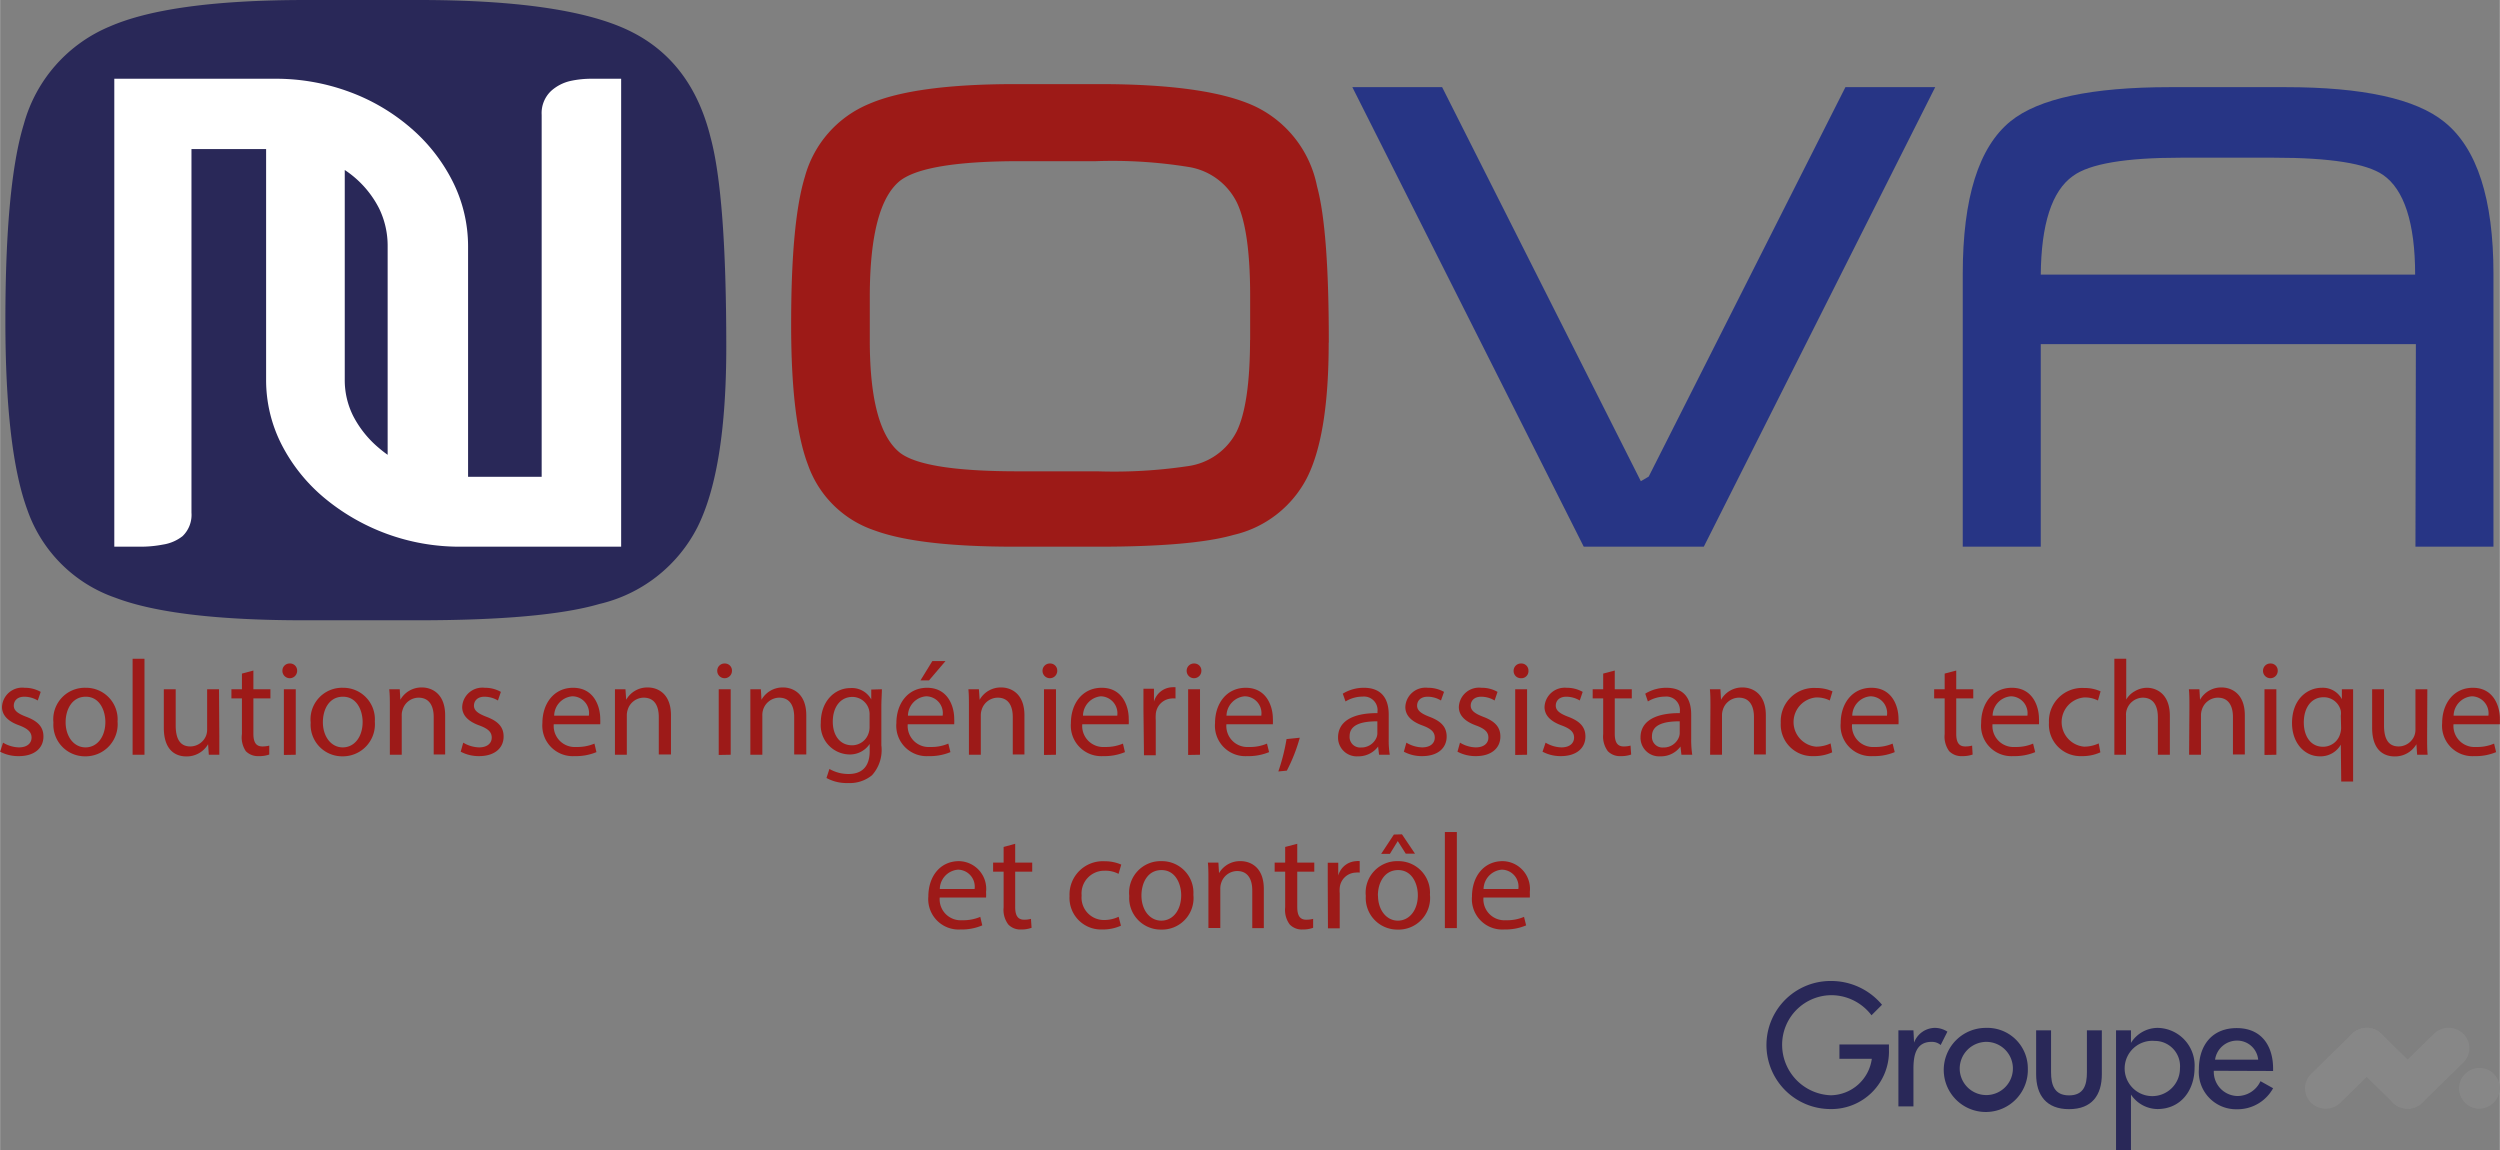 <svg id="Calque_1" data-name="Calque 1" xmlns="http://www.w3.org/2000/svg" width="83.88mm" height="38.59mm" viewBox="0 0 237.77 109.4"><rect x="0" y="0" width="237.77" height="109.4" fill="#808080" stroke="none"/><path d="M69.07,33q0,11.7-2.76,17.18A14.07,14.07,0,0,1,57,57.45Q51.68,59,39.72,59H28.93Q16.64,59,11,56.87A13.56,13.56,0,0,1,2.59,48.5Q.5,42.82.5,30.52q0-13,1.76-18.73a14.09,14.09,0,0,1,8.19-9.28Q16.23,0,29.1,0H39.81Q53.6,0,59.67,2.84t7.9,10.21q1.5,5.52,1.5,19.9" fill="#292858"/><path d="M126.37,32.61q0,8.73-2.05,12.81a10.5,10.5,0,0,1-7,5.46Q113.4,52,104.49,52h-8q-9.16,0-13.35-1.56a10.12,10.12,0,0,1-6.3-6.23Q75.23,40,75.24,30.8q0-9.74,1.31-14a10.48,10.48,0,0,1,6.11-6.92Q87,8,96.56,8h8q10.29,0,14.81,2.12a10.72,10.72,0,0,1,5.89,7.6q1.13,4.13,1.12,14.85m-7.48-.25V28.18c0-4.16-.41-7.12-1.25-8.89a6.21,6.21,0,0,0-4.55-3.4,45.34,45.34,0,0,0-8.85-.56H97q-9,0-11.41,1.87-2.86,2.31-2.87,11v4.18q0,8.49,2.93,10.73Q88,44.83,96.81,44.83h7.55a47.58,47.58,0,0,0,8.67-.5,6.14,6.14,0,0,0,4.58-3.27q1.27-2.6,1.28-8.7" fill="#9d1a17"/><polygon points="184.06 8.29 162.05 52 150.63 52 128.62 8.29 137.16 8.29 156.06 45.77 156.81 45.33 175.52 8.29 184.06 8.29" fill="#273585"/><path d="M229.78,32.73H194.1V52h-7.42V26.06q0-10.84,4.55-14.53,4-3.24,15.16-3.24h11q11,0,15.09,3.3,4.68,3.75,4.68,14.47V52h-7.42ZM194.1,26.12h35.61c0-4.94-1.06-8.11-3.05-9.48Q224.29,15,216.3,15h-8.91q-7.86,0-10.23,1.74-3,2.13-3.06,9.42" fill="#273585"/><path d="M56.33,7.49a9.38,9.38,0,0,0-2.08.21,4.11,4.11,0,0,0-1.82.93,2.9,2.9,0,0,0-.92,2.3V45.35h-7V23.44A13.72,13.72,0,0,0,43,17.17a16.46,16.46,0,0,0-4-5.05,18.88,18.88,0,0,0-5.77-3.38A20.15,20.15,0,0,0,26.1,7.49H10.86V52h2.52a11.08,11.08,0,0,0,2.1-.2A4,4,0,0,0,17.35,51a2.81,2.81,0,0,0,.85-2.24V14.18h7.1v21.9a13.48,13.48,0,0,0,1.49,6.24,16.27,16.27,0,0,0,4,5A20.09,20.09,0,0,0,43.69,52H59.07V7.49ZM32.78,16.17a9.58,9.58,0,0,1,3.27,3.66,8.13,8.13,0,0,1,.81,3.61V43.26c-.3-.21-.59-.44-.87-.68a9.91,9.91,0,0,1-2.37-2.94,7.6,7.6,0,0,1-.84-3.56Z" fill="#fff"/><path d="M.28,70.64a3.09,3.09,0,0,0,1.5.45c.82,0,1.21-.42,1.21-.93S2.66,69.32,1.83,69C.71,68.61.18,68,.18,67.25a1.92,1.92,0,0,1,2.15-1.83,3.07,3.07,0,0,1,1.53.39l-.28.82a2.51,2.51,0,0,0-1.28-.36c-.67,0-1,.39-1,.85s.37.75,1.19,1.06c1.08.41,1.63.95,1.63,1.88,0,1.09-.85,1.86-2.33,1.86A3.65,3.65,0,0,1,0,71.5Z" fill="#9d1a18"/><path d="M11.17,68.63a3.05,3.05,0,0,1-3.1,3.31,3,3,0,0,1-3-3.21,3,3,0,0,1,3.09-3.31A3,3,0,0,1,11.17,68.63Zm-4.94.06c0,1.37.78,2.4,1.89,2.4s1.89-1,1.89-2.42c0-1.06-.53-2.4-1.86-2.4S6.23,67.51,6.23,68.69Z" fill="#9d1a18"/><path d="M12.6,62.66h1.13v9.13H12.6Z" fill="#9d1a18"/><path d="M20.85,70.09c0,.65,0,1.21,0,1.7h-1l-.07-1h0a2.36,2.36,0,0,1-2.06,1.16c-1,0-2.15-.55-2.15-2.73V65.56h1.13V69c0,1.19.36,2,1.39,2a1.63,1.63,0,0,0,1.49-1,1.58,1.58,0,0,0,.11-.58V65.56h1.13Z" fill="#9d1a18"/><path d="M24.09,63.78v1.78h1.62v.87H24.09v3.36c0,.77.22,1.21.85,1.21a2.44,2.44,0,0,0,.66-.08l0,.85a2.8,2.8,0,0,1-1,.15,1.61,1.61,0,0,1-1.23-.47A2.34,2.34,0,0,1,23,69.82V66.43H22v-.87h1V64.07Z" fill="#9d1a18"/><path d="M28.25,63.81a.7.7,0,1,1-1.4,0,.68.68,0,0,1,.7-.7A.67.67,0,0,1,28.25,63.81Zm-1.26,8V65.56h1.13v6.23Z" fill="#9d1a18"/><path d="M35.64,68.63a3.05,3.05,0,0,1-3.1,3.31,3,3,0,0,1-3-3.21,3,3,0,0,1,3.09-3.31A3,3,0,0,1,35.64,68.63Zm-4.94.06c0,1.37.78,2.4,1.89,2.4s1.89-1,1.89-2.42c0-1.06-.53-2.4-1.87-2.4S30.7,67.51,30.7,68.69Z" fill="#9d1a18"/><path d="M37.07,67.25c0-.64,0-1.17-.06-1.69h1l.06,1h0a2.3,2.3,0,0,1,2.06-1.17c.86,0,2.2.52,2.2,2.65v3.72H41.24V68.2c0-1-.38-1.84-1.45-1.84a1.6,1.6,0,0,0-1.51,1.16,1.44,1.44,0,0,0-.08.53v3.74H37.07Z" fill="#9d1a18"/><path d="M44.05,70.64a3.09,3.09,0,0,0,1.5.45c.82,0,1.21-.42,1.21-.93s-.32-.84-1.16-1.15c-1.12-.4-1.65-1-1.65-1.76a1.92,1.92,0,0,1,2.15-1.83,3.07,3.07,0,0,1,1.53.39l-.28.82a2.51,2.51,0,0,0-1.28-.36c-.66,0-1,.39-1,.85s.38.75,1.19,1.06c1.08.41,1.63.95,1.63,1.88,0,1.09-.85,1.86-2.33,1.86a3.65,3.65,0,0,1-1.75-.42Z" fill="#9d1a18"/><path d="M52.66,68.89a2,2,0,0,0,2.14,2.16,4.15,4.15,0,0,0,1.73-.32l.19.81a5.07,5.07,0,0,1-2.07.38,2.9,2.9,0,0,1-3.07-3.14c0-1.88,1.11-3.36,2.92-3.36,2,0,2.58,1.79,2.58,2.94a5,5,0,0,1,0,.53ZM56,68.07a1.6,1.6,0,0,0-1.57-1.84,1.88,1.88,0,0,0-1.73,1.84Z" fill="#9d1a18"/><path d="M58.48,67.25c0-.64,0-1.17,0-1.69h1l.07,1h0a2.3,2.3,0,0,1,2.06-1.17c.87,0,2.2.52,2.2,2.65v3.72H62.65V68.2c0-1-.37-1.84-1.44-1.84a1.61,1.61,0,0,0-1.52,1.16,1.69,1.69,0,0,0-.08.53v3.74H58.48Z" fill="#9d1a18"/><path d="M69.61,63.81a.7.7,0,1,1-1.4,0,.69.69,0,0,1,.71-.7A.67.67,0,0,1,69.61,63.81Zm-1.26,8V65.56h1.14v6.23Z" fill="#9d1a18"/><path d="M71.36,67.25c0-.64,0-1.17,0-1.69h1l.06,1h0a2.3,2.3,0,0,1,2.06-1.17c.86,0,2.2.52,2.2,2.65v3.72H75.53V68.2c0-1-.37-1.84-1.44-1.84a1.63,1.63,0,0,0-1.52,1.16,1.7,1.7,0,0,0-.07.53v3.74H71.36Z" fill="#9d1a18"/><path d="M83.87,65.56c0,.46-.05,1-.05,1.72v3.61a3.58,3.58,0,0,1-.89,2.85,3.32,3.32,0,0,1-2.26.74A4,4,0,0,1,78.6,74l.28-.86a3.6,3.6,0,0,0,1.83.48c1.16,0,2-.6,2-2.17v-.69h0a2.25,2.25,0,0,1-2,1,2.78,2.78,0,0,1-2.65-3c0-2.11,1.37-3.31,2.8-3.31a2.09,2.09,0,0,1,2,1.08h0l0-.94ZM82.7,68a1.64,1.64,0,0,0-1.64-1.71c-1.09,0-1.86.91-1.86,2.36,0,1.22.62,2.24,1.84,2.24a1.65,1.65,0,0,0,1.57-1.16,1.84,1.84,0,0,0,.09-.61Z" fill="#9d1a18"/><path d="M86.33,68.89a2,2,0,0,0,2.14,2.16,4.06,4.06,0,0,0,1.72-.32l.2.81a5.08,5.08,0,0,1-2.08.38,2.89,2.89,0,0,1-3.06-3.14c0-1.88,1.11-3.36,2.92-3.36,2,0,2.58,1.79,2.58,2.94a5,5,0,0,1,0,.53Zm3.32-.82a1.6,1.6,0,0,0-1.57-1.84,1.88,1.88,0,0,0-1.73,1.84Zm.27-5.19-1.57,1.84h-.81l1.13-1.84Z" fill="#9d1a18"/><path d="M92.15,67.25c0-.64,0-1.17-.05-1.69h1l.07,1h0a2.3,2.3,0,0,1,2.06-1.17c.86,0,2.2.52,2.2,2.65v3.72H96.32V68.2c0-1-.37-1.84-1.44-1.84a1.61,1.61,0,0,0-1.52,1.16,1.69,1.69,0,0,0-.08.53v3.74H92.15Z" fill="#9d1a18"/><path d="M100.55,63.81a.7.7,0,1,1-1.4,0,.69.69,0,0,1,.71-.7A.67.67,0,0,1,100.55,63.81Zm-1.26,8V65.56h1.14v6.23Z" fill="#9d1a18"/><path d="M102.93,68.89a2,2,0,0,0,2.14,2.16,4.15,4.15,0,0,0,1.73-.32l.19.81a5.07,5.07,0,0,1-2.07.38,2.9,2.9,0,0,1-3.07-3.14c0-1.88,1.11-3.36,2.93-3.36,2,0,2.57,1.79,2.57,2.94a5,5,0,0,1,0,.53Zm3.33-.82a1.62,1.62,0,0,0-1.57-1.84A1.88,1.88,0,0,0,103,68.07Z" fill="#9d1a18"/><path d="M108.75,67.51c0-.74,0-1.37,0-2h1l0,1.23h0a1.87,1.87,0,0,1,1.73-1.37,1.55,1.55,0,0,1,.32,0v1.07a1.51,1.51,0,0,0-.39,0A1.6,1.6,0,0,0,109.92,68a3.83,3.83,0,0,0,0,.52v3.32h-1.12Z" fill="#9d1a18"/><path d="M114.26,63.81a.7.7,0,1,1-1.4,0,.69.69,0,0,1,.71-.7A.67.67,0,0,1,114.26,63.81Zm-1.26,8V65.56h1.13v6.23Z" fill="#9d1a18"/><path d="M116.64,68.89a2,2,0,0,0,2.14,2.16,4.06,4.06,0,0,0,1.72-.32l.2.81a5.12,5.12,0,0,1-2.08.38,2.89,2.89,0,0,1-3.06-3.14c0-1.88,1.11-3.36,2.92-3.36,2,0,2.58,1.79,2.58,2.94a5,5,0,0,1,0,.53Zm3.32-.82a1.61,1.61,0,0,0-1.57-1.84,1.89,1.89,0,0,0-1.74,1.84Z" fill="#9d1a18"/><path d="M121.58,73.38a18.72,18.72,0,0,0,.78-3.08l1.26-.13a15.93,15.93,0,0,1-1.23,3.13Z" fill="#9d1a18"/><path d="M131.16,71.79l-.09-.78h0a2.33,2.33,0,0,1-1.9.93,1.78,1.78,0,0,1-1.91-1.79c0-1.51,1.34-2.33,3.75-2.32V67.7a1.29,1.29,0,0,0-1.42-1.44,3.13,3.13,0,0,0-1.62.46l-.26-.74a3.83,3.83,0,0,1,2-.56c1.9,0,2.37,1.3,2.37,2.55V70.3a8.45,8.45,0,0,0,.1,1.49ZM131,68.61c-1.23,0-2.64.2-2.64,1.41a1,1,0,0,0,1.07,1.08,1.56,1.56,0,0,0,1.51-1,1.18,1.18,0,0,0,.06-.36Z" fill="#9d1a18"/><path d="M133.76,70.64a3.05,3.05,0,0,0,1.49.45c.82,0,1.21-.42,1.21-.93s-.32-.84-1.16-1.15c-1.12-.4-1.64-1-1.64-1.76a1.92,1.92,0,0,1,2.14-1.83,3.08,3.08,0,0,1,1.54.39l-.29.82a2.43,2.43,0,0,0-1.27-.36c-.67,0-1,.39-1,.85s.37.75,1.18,1.06c1.08.41,1.63.95,1.63,1.88,0,1.09-.84,1.86-2.32,1.86a3.59,3.59,0,0,1-1.75-.42Z" fill="#9d1a18"/><path d="M138.86,70.64a3,3,0,0,0,1.49.45c.82,0,1.21-.42,1.21-.93s-.32-.84-1.16-1.15c-1.12-.4-1.65-1-1.65-1.76a1.92,1.92,0,0,1,2.15-1.83,3,3,0,0,1,1.53.39l-.28.82a2.46,2.46,0,0,0-1.27-.36c-.67,0-1,.39-1,.85s.38.75,1.19,1.06c1.08.41,1.63.95,1.63,1.88,0,1.09-.85,1.86-2.33,1.86a3.65,3.65,0,0,1-1.75-.42Z" fill="#9d1a18"/><path d="M145.37,63.81a.67.67,0,0,1-.72.7.68.68,0,0,1-.69-.7.69.69,0,0,1,.71-.7A.67.67,0,0,1,145.37,63.81Zm-1.26,8V65.56h1.13v6.23Z" fill="#9d1a18"/><path d="M147,70.64a3.09,3.09,0,0,0,1.5.45c.82,0,1.21-.42,1.21-.93s-.33-.84-1.16-1.15c-1.12-.4-1.65-1-1.65-1.76A1.92,1.92,0,0,1,149,65.42a3.07,3.07,0,0,1,1.53.39l-.28.82a2.51,2.51,0,0,0-1.28-.36c-.67,0-1,.39-1,.85s.37.75,1.19,1.06c1.08.41,1.63.95,1.63,1.88,0,1.09-.85,1.86-2.33,1.86a3.65,3.65,0,0,1-1.75-.42Z" fill="#9d1a18"/><path d="M153.58,63.78v1.78h1.62v.87h-1.62v3.36c0,.77.22,1.21.85,1.21a2.41,2.41,0,0,0,.65-.08l.06.85a2.82,2.82,0,0,1-1,.15,1.59,1.59,0,0,1-1.22-.47,2.34,2.34,0,0,1-.44-1.63V66.43h-1v-.87h1V64.07Z" fill="#9d1a18"/><path d="M159.92,71.79l-.09-.78h0a2.3,2.3,0,0,1-1.9.93,1.77,1.77,0,0,1-1.9-1.79c0-1.51,1.33-2.33,3.74-2.32V67.7a1.29,1.29,0,0,0-1.42-1.44,3.16,3.16,0,0,0-1.62.46l-.25-.74a3.8,3.8,0,0,1,2-.56c1.91,0,2.37,1.3,2.37,2.55V70.3a9.53,9.53,0,0,0,.1,1.49Zm-.16-3.18c-1.24,0-2.64.2-2.64,1.41a1,1,0,0,0,1.07,1.08,1.55,1.55,0,0,0,1.5-1,1.21,1.21,0,0,0,.07-.36Z" fill="#9d1a18"/><path d="M162.68,67.25c0-.64,0-1.17-.05-1.69h1l.06,1h0a2.3,2.3,0,0,1,2.06-1.17c.86,0,2.2.52,2.2,2.65v3.72h-1.13V68.2c0-1-.38-1.84-1.44-1.84a1.61,1.61,0,0,0-1.52,1.16,1.69,1.69,0,0,0-.08.53v3.74h-1.13Z" fill="#9d1a18"/><path d="M174.26,71.56a4.1,4.1,0,0,1-1.79.36,3,3,0,0,1-3.1-3.18,3.16,3.16,0,0,1,3.35-3.3,3.7,3.7,0,0,1,1.57.32l-.26.87a2.7,2.7,0,0,0-1.31-.29,2.35,2.35,0,0,0,0,4.68,3.25,3.25,0,0,0,1.39-.31Z" fill="#9d1a18"/><path d="M176.15,68.89a2,2,0,0,0,2.14,2.16,4.06,4.06,0,0,0,1.72-.32l.2.81a5.08,5.08,0,0,1-2.08.38,2.89,2.89,0,0,1-3.06-3.14c0-1.88,1.11-3.36,2.92-3.36,2,0,2.58,1.79,2.58,2.94a5,5,0,0,1,0,.53Zm3.32-.82a1.6,1.6,0,0,0-1.57-1.84,1.88,1.88,0,0,0-1.73,1.84Z" fill="#9d1a18"/><path d="M186.06,63.78v1.78h1.62v.87h-1.62v3.36c0,.77.22,1.21.85,1.21a2.44,2.44,0,0,0,.66-.08l.05.85a2.8,2.8,0,0,1-1,.15,1.61,1.61,0,0,1-1.23-.47,2.34,2.34,0,0,1-.43-1.63V66.43h-1v-.87h1V64.07Z" fill="#9d1a18"/><path d="M189.51,68.89a2,2,0,0,0,2.14,2.16,4.06,4.06,0,0,0,1.72-.32l.2.81a5.12,5.12,0,0,1-2.08.38,2.89,2.89,0,0,1-3.06-3.14c0-1.88,1.11-3.36,2.92-3.36,2,0,2.58,1.79,2.58,2.94a5,5,0,0,1,0,.53Zm3.32-.82a1.61,1.61,0,0,0-1.57-1.84,1.89,1.89,0,0,0-1.74,1.84Z" fill="#9d1a18"/><path d="M199.77,71.56a4.1,4.1,0,0,1-1.79.36,3,3,0,0,1-3.1-3.18,3.16,3.16,0,0,1,3.34-3.3,3.67,3.67,0,0,1,1.57.32l-.25.87a2.71,2.71,0,0,0-1.32-.29,2.35,2.35,0,0,0,0,4.68,3.28,3.28,0,0,0,1.39-.31Z" fill="#9d1a18"/><path d="M201.1,62.66h1.13v3.88h0a2.12,2.12,0,0,1,.81-.79,2.3,2.3,0,0,1,1.16-.33c.84,0,2.18.52,2.18,2.67v3.7h-1.14V68.22c0-1-.37-1.86-1.44-1.86a1.64,1.64,0,0,0-1.52,1.14,1.45,1.45,0,0,0-.07.54v3.75H201.1Z" fill="#9d1a18"/><path d="M208.24,67.25c0-.64,0-1.17-.05-1.69h1l.06,1h0a2.3,2.3,0,0,1,2.06-1.17c.86,0,2.2.52,2.2,2.65v3.72h-1.13V68.2c0-1-.38-1.84-1.44-1.84a1.61,1.61,0,0,0-1.52,1.16,1.69,1.69,0,0,0-.08.53v3.74h-1.13Z" fill="#9d1a18"/><path d="M216.64,63.81a.7.7,0,1,1-1.4,0,.69.69,0,0,1,.71-.7A.67.67,0,0,1,216.64,63.81Zm-1.26,8V65.56h1.13v6.23Z" fill="#9d1a18"/><path d="M222.64,70.83h0a2.21,2.21,0,0,1-2,1.11c-1.45,0-2.64-1.27-2.64-3.16,0-2.33,1.51-3.36,2.82-3.36a2.05,2.05,0,0,1,1.92,1.08h0l0-.94h1.07c0,.53,0,1.07,0,1.72v7.06h-1.13Zm0-2.74a1.86,1.86,0,0,0,0-.48A1.66,1.66,0,0,0,221,66.32c-1.17,0-1.88,1-1.88,2.4,0,1.23.59,2.31,1.84,2.31a1.69,1.69,0,0,0,1.62-1.23,2,2,0,0,0,.09-.54Z" fill="#9d1a18"/><path d="M230.85,70.09c0,.65,0,1.21.05,1.7h-1l-.07-1h0a2.35,2.35,0,0,1-2.06,1.16c-1,0-2.15-.55-2.15-2.73V65.56h1.13V69c0,1.19.36,2,1.39,2a1.63,1.63,0,0,0,1.49-1,1.58,1.58,0,0,0,.11-.58V65.56h1.13Z" fill="#9d1a18"/><path d="M233.36,68.89a2,2,0,0,0,2.14,2.16,4.06,4.06,0,0,0,1.72-.32l.19.81a5,5,0,0,1-2.07.38,2.89,2.89,0,0,1-3.06-3.14c0-1.88,1.11-3.36,2.92-3.36,2,0,2.57,1.79,2.57,2.94,0,.23,0,.41,0,.53Zm3.32-.82a1.62,1.62,0,0,0-1.57-1.84,1.89,1.89,0,0,0-1.74,1.84Z" fill="#9d1a18"/><path d="M179.66,99.35v.47a5.48,5.48,0,0,1-5.64,5.67,6.09,6.09,0,1,1,.16-12.18A6.29,6.29,0,0,1,179,95.57l-1,1a4.81,4.81,0,0,0-3.75-1.91,4.71,4.71,0,0,0-4.75,4.74,4.81,4.81,0,0,0,4.62,4.78,4,4,0,0,0,3.91-3.47h-3.08V99.35Z" fill="#292858"/><path d="M182.05,99.17h0a2.13,2.13,0,0,1,2-1.4,2.18,2.18,0,0,1,1.17.36l-.64,1.27a1.27,1.27,0,0,0-.87-.3c-1.54,0-1.72,1.4-1.72,2.58v3.56h-1.43V98h1.43Z" fill="#292858"/><path d="M192.87,101.63a4,4,0,1,1-4-3.86,3.85,3.85,0,0,1,4,3.86m-6.48,0a2.53,2.53,0,1,0,2.53-2.53,2.55,2.55,0,0,0-2.53,2.53" fill="#292858"/><path d="M195.08,98v4c0,1.17.3,2.19,1.71,2.19s1.7-1,1.7-2.19V98h1.42v4.17c0,2-.94,3.33-3.12,3.33s-3.13-1.35-3.13-3.33V98Z" fill="#292858"/><path d="M202.68,99.2h0a3,3,0,0,1,2.57-1.43,3.58,3.58,0,0,1,3.48,3.8c0,2.08-1.26,3.92-3.54,3.92a3.07,3.07,0,0,1-2.51-1.38h0v5.29h-1.42V98h1.42Zm4.66,2.42a2.4,2.4,0,0,0-2.4-2.61,2.63,2.63,0,1,0,2.4,2.61" fill="#292858"/><path d="M210.56,101.85a2.3,2.3,0,0,0,2.23,2.4,2.42,2.42,0,0,0,2.21-1.41l1.2.67a3.86,3.86,0,0,1-3.43,2,3.55,3.55,0,0,1-3.63-3.81c0-2.23,1.22-3.91,3.6-3.91s3.46,1.71,3.46,3.86v.22Zm4.22-1.06a2,2,0,0,0-2-1.81,2.11,2.11,0,0,0-2.1,1.81Z" fill="#292858"/><path d="M230.39,104.89h0a2,2,0,0,1-2.79,0l-3.89-3.82a1.91,1.91,0,0,1,0-2.74,2,2,0,0,1,2.79,0l3.89,3.82a1.91,1.91,0,0,1,0,2.74" fill="#878787"/><path d="M219.81,104.89h0a2,2,0,0,0,2.79,0l3.9-3.82a1.91,1.91,0,0,0,0-2.74,2,2,0,0,0-2.79,0l-3.9,3.82a1.93,1.93,0,0,0,0,2.74" fill="#878787"/><path d="M227.6,104.89h0a2,2,0,0,0,2.79,0l3.9-3.82a1.91,1.91,0,0,0,0-2.74,2,2,0,0,0-2.79,0l-3.9,3.82a1.93,1.93,0,0,0,0,2.74" fill="#878787"/><path d="M235.77,105.46h0a1.94,1.94,0,1,1,2-1.93,2,2,0,0,1-2,1.93" fill="#878787"/><path d="M89.37,85.37a2,2,0,0,0,2.13,2.16,4.15,4.15,0,0,0,1.73-.32l.19.81a5,5,0,0,1-2.07.39,2.89,2.89,0,0,1-3.06-3.14c0-1.88,1.1-3.36,2.92-3.36a2.64,2.64,0,0,1,2.57,2.93,4.61,4.61,0,0,1,0,.53Zm3.32-.81a1.62,1.62,0,0,0-1.57-1.84,1.88,1.88,0,0,0-1.74,1.84Z" fill="#9d1a18"/><path d="M96.55,80.26v1.79h1.62v.86H96.55v3.36c0,.77.22,1.21.85,1.21a2.41,2.41,0,0,0,.65-.08l.06.85a2.79,2.79,0,0,1-1,.16,1.56,1.56,0,0,1-1.22-.48,2.31,2.31,0,0,1-.44-1.62v-3.4h-1v-.86h1V80.56Z" fill="#9d1a18"/><path d="M106.61,88.05a4.21,4.21,0,0,1-1.79.36,3,3,0,0,1-3.1-3.18,3.17,3.17,0,0,1,3.35-3.31,3.86,3.86,0,0,1,1.57.32l-.26.88a2.65,2.65,0,0,0-1.31-.3,2.16,2.16,0,0,0-2.2,2.36A2.13,2.13,0,0,0,105,87.51a3.25,3.25,0,0,0,1.39-.31Z" fill="#9d1a18"/><path d="M113.5,85.11a3,3,0,0,1-3.1,3.31,3,3,0,0,1-3-3.2,3,3,0,0,1,3.09-3.31A3,3,0,0,1,113.5,85.11Zm-4.94.07c0,1.36.78,2.39,1.89,2.39s1.89-1,1.89-2.42c0-1.05-.53-2.39-1.87-2.39S108.56,84,108.56,85.18Z" fill="#9d1a18"/><path d="M114.93,83.74c0-.65,0-1.17-.05-1.69h1l.06,1h0A2.3,2.3,0,0,1,118,81.91c.86,0,2.2.51,2.2,2.65v3.72H119.1V84.69c0-1-.38-1.84-1.44-1.84A1.61,1.61,0,0,0,116.14,84a1.64,1.64,0,0,0-.08.53v3.74h-1.13Z" fill="#9d1a18"/><path d="M123.38,80.26v1.79H125v.86h-1.62v3.36c0,.77.22,1.21.85,1.21a2.44,2.44,0,0,0,.66-.08l0,.85a2.77,2.77,0,0,1-1,.16,1.58,1.58,0,0,1-1.23-.48,2.31,2.31,0,0,1-.43-1.62v-3.4h-1v-.86h1V80.56Z" fill="#9d1a18"/><path d="M126.28,84c0-.73,0-1.36,0-1.94h1l0,1.22h0A1.86,1.86,0,0,1,129,81.91a1,1,0,0,1,.32,0V83a1.43,1.43,0,0,0-.38,0,1.58,1.58,0,0,0-1.52,1.45,2.89,2.89,0,0,0,0,.53v3.32h-1.12Z" fill="#9d1a18"/><path d="M136,85.11a3,3,0,0,1-3.1,3.31,3,3,0,0,1-3-3.2A3,3,0,0,1,133,81.91,3,3,0,0,1,136,85.11Zm-4.94.07c0,1.36.79,2.39,1.89,2.39s1.9-1,1.9-2.42c0-1.05-.53-2.39-1.87-2.39S131.05,84,131.05,85.18Zm2.28-5.82,1.24,1.84h-.88L132.94,80h0l-.75,1.22h-.83l1.21-1.84Z" fill="#9d1a18"/><path d="M137.42,79.14h1.14v9.14h-1.14Z" fill="#9d1a18"/><path d="M141.09,85.37a2,2,0,0,0,2.14,2.16,4.06,4.06,0,0,0,1.72-.32l.2.81a5.09,5.09,0,0,1-2.08.39A2.89,2.89,0,0,1,140,85.27c0-1.88,1.11-3.36,2.92-3.36a2.64,2.64,0,0,1,2.58,2.93,4.61,4.61,0,0,1,0,.53Zm3.32-.81a1.61,1.61,0,0,0-1.57-1.84,1.89,1.89,0,0,0-1.74,1.84Z" fill="#9d1a18"/></svg>